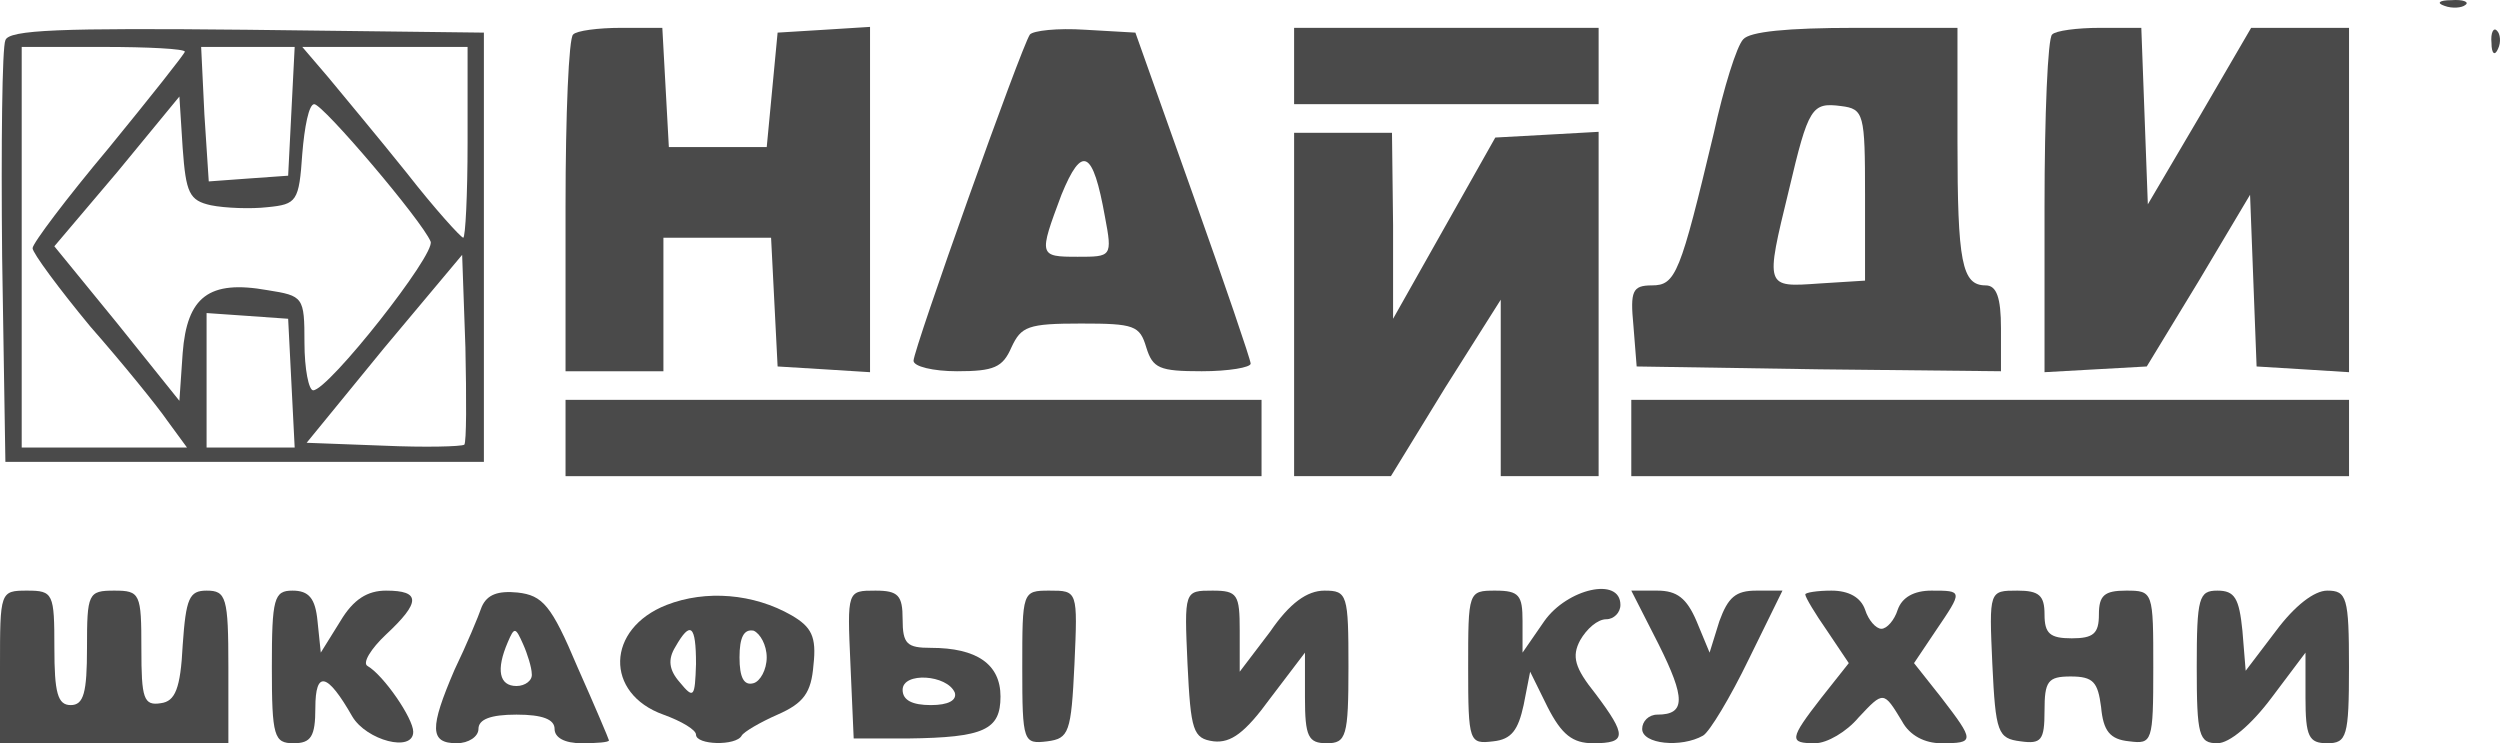 <?xml version="1.0" encoding="UTF-8"?> <svg xmlns="http://www.w3.org/2000/svg" width="185" height="55" viewBox="0 0 185 55" fill="none"><path d="M180.906 0.437C181.469 0.649 182.193 0.579 182.435 0.367C182.757 0.155 182.274 -0.057 181.389 0.014C180.503 0.014 180.262 0.226 180.906 0.437Z" fill="#4A4A4A"></path><path d="M0.399 2.978C0.158 3.473 0.077 10.672 0.158 19.001L0.399 34.177H35.808V2.414L18.265 2.202C4.503 2.061 0.641 2.202 0.399 2.978ZM13.678 3.825C13.678 3.967 11.102 7.214 8.044 10.955C4.906 14.696 2.411 18.013 2.411 18.366C2.411 18.719 4.342 21.331 6.676 24.154C9.091 26.907 11.666 30.083 12.39 31.142L13.838 33.118H1.606V3.473H7.642C10.941 3.473 13.678 3.614 13.678 3.825ZM21.323 13.002L18.345 13.213L15.448 13.425L15.126 8.484L14.885 3.473H21.806L21.323 13.002ZM34.601 10.531C34.601 14.413 34.44 17.59 34.279 17.59C34.118 17.59 32.187 15.472 30.095 12.79C28.002 10.178 25.346 7.002 24.3 5.731L22.369 3.473H34.601V10.531ZM15.609 15.19C16.655 15.402 18.587 15.472 19.794 15.331C21.966 15.119 22.128 14.907 22.369 11.378C22.53 9.402 22.852 7.708 23.254 7.708C23.898 7.708 31.221 16.319 31.865 17.872C32.267 18.79 24.3 28.883 23.174 28.883C22.852 28.883 22.53 27.331 22.53 25.354C22.53 21.966 22.449 21.895 19.794 21.472C15.448 20.695 13.838 21.966 13.517 26.131L13.275 29.66L8.688 23.942L4.021 18.225L8.688 12.719L13.275 7.143L13.517 10.955C13.758 14.272 13.999 14.837 15.609 15.19ZM34.36 32.907C34.118 33.048 31.463 33.118 28.324 32.977L22.691 32.766L28.404 25.778L34.199 18.86L34.44 25.707C34.521 29.519 34.521 32.695 34.36 32.907ZM21.806 33.118H15.287V23.166L18.345 23.378L21.323 23.589L21.806 33.118Z" fill="#4A4A4A"></path><path d="M42.413 2.555C42.091 2.767 41.85 8.484 41.85 15.26V27.472H49.093V17.59H57.06L57.543 27.119L61.003 27.33L64.383 27.542V1.99L61.003 2.202L57.543 2.414L56.738 10.884H49.495L49.012 2.061H45.954C44.264 2.061 42.655 2.272 42.413 2.555Z" fill="#4A4A4A"></path><path d="M76.213 2.555C75.569 3.472 67.602 25.848 67.602 26.695C67.602 27.119 69.051 27.472 70.821 27.472C73.557 27.472 74.201 27.189 74.845 25.707C75.569 24.154 76.052 23.942 79.995 23.942C83.939 23.942 84.341 24.084 84.824 25.707C85.307 27.26 85.79 27.472 88.928 27.472C90.94 27.472 92.549 27.189 92.549 26.907C92.549 26.625 90.618 20.978 88.284 14.413L84.019 2.414L80.317 2.202C78.225 2.061 76.454 2.272 76.213 2.555ZM81.766 16.037C82.329 19.001 82.249 19.001 79.754 19.001C76.857 19.001 76.857 18.931 78.547 14.413C80.076 10.672 80.881 11.096 81.766 16.037Z" fill="#4A4A4A"></path><path d="M95.764 7.708H118.298V2.061H95.764V7.708Z" fill="#4A4A4A"></path><path d="M129 2.908C128.517 3.402 127.551 6.508 126.827 9.825C124.332 20.272 124.01 21.119 122.24 21.119C120.791 21.119 120.63 21.542 120.872 24.084L121.113 27.119L134.633 27.33L148.072 27.472V24.295C148.072 22.037 147.75 21.119 146.946 21.119C145.175 21.119 144.853 19.425 144.853 10.46V2.061H137.289C132.219 2.061 129.482 2.343 129 2.908ZM138.013 14.413V20.766L134.633 20.978C130.609 21.26 130.609 21.331 132.38 14.06C133.828 7.919 134.07 7.566 136.242 7.849C137.932 8.061 138.013 8.413 138.013 14.413Z" fill="#4A4A4A"></path><path d="M151.859 2.555C151.537 2.767 151.295 8.555 151.295 15.26V27.542L158.86 27.119L162.723 20.766L166.505 14.413L166.988 27.119L170.448 27.33L173.828 27.542V2.061H166.585L162.803 8.555L158.94 15.119L158.457 2.061H155.399C153.709 2.061 152.1 2.272 151.859 2.555Z" fill="#4A4A4A"></path><path d="M184.371 3.19C184.371 3.967 184.613 4.178 184.854 3.614C185.096 3.12 185.015 2.484 184.774 2.273C184.532 1.99 184.291 2.414 184.371 3.19Z" fill="#4A4A4A"></path><path d="M95.764 35.236H102.927L106.951 28.672L111.055 22.178V35.236H118.298V9.755L114.515 9.966L110.652 10.178L103.088 23.589V16.672L103.007 9.825H95.764V35.236Z" fill="#4A4A4A"></path><path d="M41.85 35.236H93.354V29.589H41.85V35.236Z" fill="#4A4A4A"></path><path d="M120.716 35.236H173.829V29.589H120.716V35.236Z" fill="#4A4A4A"></path><path d="M0 49.353V55H16.9V49.353C16.9 44.2 16.739 43.706 15.29 43.706C14.003 43.706 13.761 44.271 13.52 47.73C13.359 50.977 12.957 51.894 11.91 52.035C10.623 52.247 10.462 51.682 10.462 48.012C10.462 43.918 10.381 43.706 8.45 43.706C6.518 43.706 6.438 43.918 6.438 47.941C6.438 51.259 6.197 52.177 5.231 52.177C4.265 52.177 4.024 51.259 4.024 47.941C4.024 43.918 3.943 43.706 2.012 43.706C0 43.706 0 43.777 0 49.353Z" fill="#4A4A4A"></path><path d="M20.117 49.353C20.117 54.506 20.278 55 21.726 55C23.014 55 23.336 54.506 23.336 52.388C23.336 49.565 24.221 49.777 26.072 53.024C27.118 54.788 30.579 55.706 30.579 54.153C30.579 53.165 28.406 49.988 27.199 49.283C26.796 49.071 27.44 48.012 28.567 46.953C31.142 44.553 31.142 43.706 28.567 43.706C27.199 43.706 26.153 44.342 25.187 45.965L23.738 48.294L23.497 45.965C23.336 44.271 22.853 43.706 21.646 43.706C20.278 43.706 20.117 44.271 20.117 49.353Z" fill="#4A4A4A"></path><path d="M35.647 44.906C35.406 45.612 34.52 47.73 33.635 49.565C31.784 53.871 31.784 55 33.796 55C34.681 55 35.406 54.506 35.406 53.941C35.406 53.235 36.291 52.882 38.222 52.882C40.154 52.882 41.039 53.235 41.039 53.941C41.039 54.577 41.763 55 43.051 55C44.177 55 45.063 54.929 45.063 54.788C45.063 54.718 44.017 52.247 42.729 49.353C40.797 44.765 40.154 44.059 38.303 43.847C36.854 43.706 36.049 43.989 35.647 44.906ZM39.349 49.847C39.429 50.341 38.866 50.765 38.222 50.765C36.935 50.765 36.693 49.565 37.578 47.518C38.061 46.389 38.142 46.389 38.705 47.659C39.027 48.365 39.349 49.424 39.349 49.847Z" fill="#4A4A4A"></path><path d="M49.332 44.765C44.825 46.53 44.745 51.33 49.09 52.882C50.459 53.377 51.505 54.012 51.505 54.365C51.505 55.141 54.482 55.212 54.885 54.435C55.046 54.153 56.253 53.447 57.54 52.882C59.472 52.035 60.035 51.259 60.196 49.212C60.437 47.094 60.035 46.389 58.587 45.541C55.77 43.918 52.229 43.636 49.332 44.765ZM51.505 49.141C51.424 51.612 51.344 51.753 50.297 50.483C49.493 49.565 49.412 48.788 49.976 47.871C51.102 45.895 51.505 46.247 51.505 49.141ZM56.736 48.647C56.736 49.565 56.253 50.412 55.77 50.553C55.046 50.765 54.724 50.13 54.724 48.647C54.724 47.165 55.046 46.53 55.77 46.671C56.253 46.883 56.736 47.73 56.736 48.647Z" fill="#4A4A4A"></path><path d="M62.932 49.142L63.173 54.647H67.197C72.83 54.577 74.037 54.012 74.037 51.541C74.037 49.142 72.267 47.941 68.887 47.941C67.116 47.941 66.794 47.659 66.794 45.824C66.794 44.059 66.472 43.706 64.782 43.706C62.69 43.706 62.69 43.706 62.932 49.142ZM70.657 51.259C70.818 51.824 70.174 52.177 68.887 52.177C67.519 52.177 66.794 51.824 66.794 51.047C66.794 49.706 70.094 49.918 70.657 51.259Z" fill="#4A4A4A"></path><path d="M75.648 49.424C75.648 54.929 75.728 55.071 77.499 54.859C79.108 54.647 79.269 54.224 79.51 49.141C79.752 43.706 79.752 43.706 77.659 43.706C75.648 43.706 75.648 43.777 75.648 49.424Z" fill="#4A4A4A"></path><path d="M87.876 49.141C88.117 54.082 88.278 54.647 89.807 54.859C91.095 55 92.141 54.224 93.992 51.682L96.567 48.294V51.612C96.567 54.506 96.808 55 98.177 55C99.625 55 99.786 54.506 99.786 49.353C99.786 43.989 99.706 43.706 98.016 43.706C96.728 43.706 95.44 44.624 93.992 46.742L91.739 49.706V46.671C91.739 43.989 91.578 43.706 89.727 43.706C87.634 43.706 87.634 43.706 87.876 49.141Z" fill="#4A4A4A"></path><path d="M108.644 49.424C108.644 54.929 108.725 55.071 110.495 54.859C111.863 54.718 112.346 54.012 112.748 52.177L113.231 49.706L114.519 52.318C115.565 54.365 116.37 55 117.899 55C120.394 55 120.394 54.435 118.06 51.33C116.531 49.424 116.289 48.577 116.933 47.377C117.416 46.53 118.221 45.824 118.865 45.824C119.428 45.824 119.911 45.33 119.911 44.765C119.911 42.648 115.967 43.565 114.277 45.965L112.668 48.294V45.965C112.668 44.059 112.427 43.706 110.656 43.706C108.644 43.706 108.644 43.777 108.644 49.424Z" fill="#4A4A4A"></path><path d="M122.728 47.659C124.74 51.682 124.74 52.882 122.647 52.882C122.003 52.882 121.521 53.377 121.521 53.941C121.521 55.071 124.418 55.353 126.027 54.435C126.51 54.153 128.039 51.612 129.407 48.788L131.902 43.706H129.97C128.441 43.706 127.878 44.2 127.234 45.965L126.51 48.294L125.544 45.965C124.82 44.271 124.096 43.706 122.647 43.706H120.716L122.728 47.659Z" fill="#4A4A4A"></path><path d="M133.591 43.989C133.591 44.2 134.315 45.4 135.2 46.671L136.81 49.071L134.798 51.612C132.384 54.718 132.384 55 134.315 55C135.2 55 136.649 54.153 137.534 53.094C139.385 51.118 139.385 51.118 140.753 53.377C141.317 54.435 142.443 55 143.65 55C146.145 55 146.145 54.859 143.65 51.612L141.638 49.071L143.248 46.671C145.26 43.706 145.26 43.706 142.926 43.706C141.638 43.706 140.753 44.2 140.431 45.118C140.19 45.894 139.627 46.53 139.224 46.53C138.822 46.53 138.259 45.894 138.017 45.118C137.695 44.2 136.81 43.706 135.522 43.706C134.476 43.706 133.591 43.847 133.591 43.989Z" fill="#4A4A4A"></path><path d="M147.433 49.141C147.674 54.224 147.835 54.647 149.525 54.859C151.054 55.071 151.295 54.788 151.295 52.6C151.295 50.412 151.537 50.059 153.227 50.059C154.917 50.059 155.239 50.483 155.48 52.318C155.641 54.082 156.124 54.718 157.572 54.859C159.262 55.071 159.343 54.929 159.343 49.424C159.343 43.777 159.343 43.706 157.331 43.706C155.722 43.706 155.319 44.059 155.319 45.471C155.319 46.883 154.917 47.236 153.307 47.236C151.698 47.236 151.295 46.883 151.295 45.471C151.295 44.059 150.893 43.706 149.284 43.706C147.191 43.706 147.191 43.706 147.433 49.141Z" fill="#4A4A4A"></path><path d="M162.559 49.353C162.559 54.435 162.72 55 164.088 55C164.973 55 166.582 53.659 168.111 51.612L170.606 48.294V51.612C170.606 54.506 170.848 55 172.216 55C173.664 55 173.825 54.506 173.825 49.353C173.825 44.2 173.664 43.706 172.216 43.706C171.25 43.706 169.801 44.836 168.433 46.671L166.18 49.636L165.939 46.671C165.697 44.271 165.375 43.706 164.088 43.706C162.72 43.706 162.559 44.2 162.559 49.353Z" fill="#4A4A4A"></path></svg> 